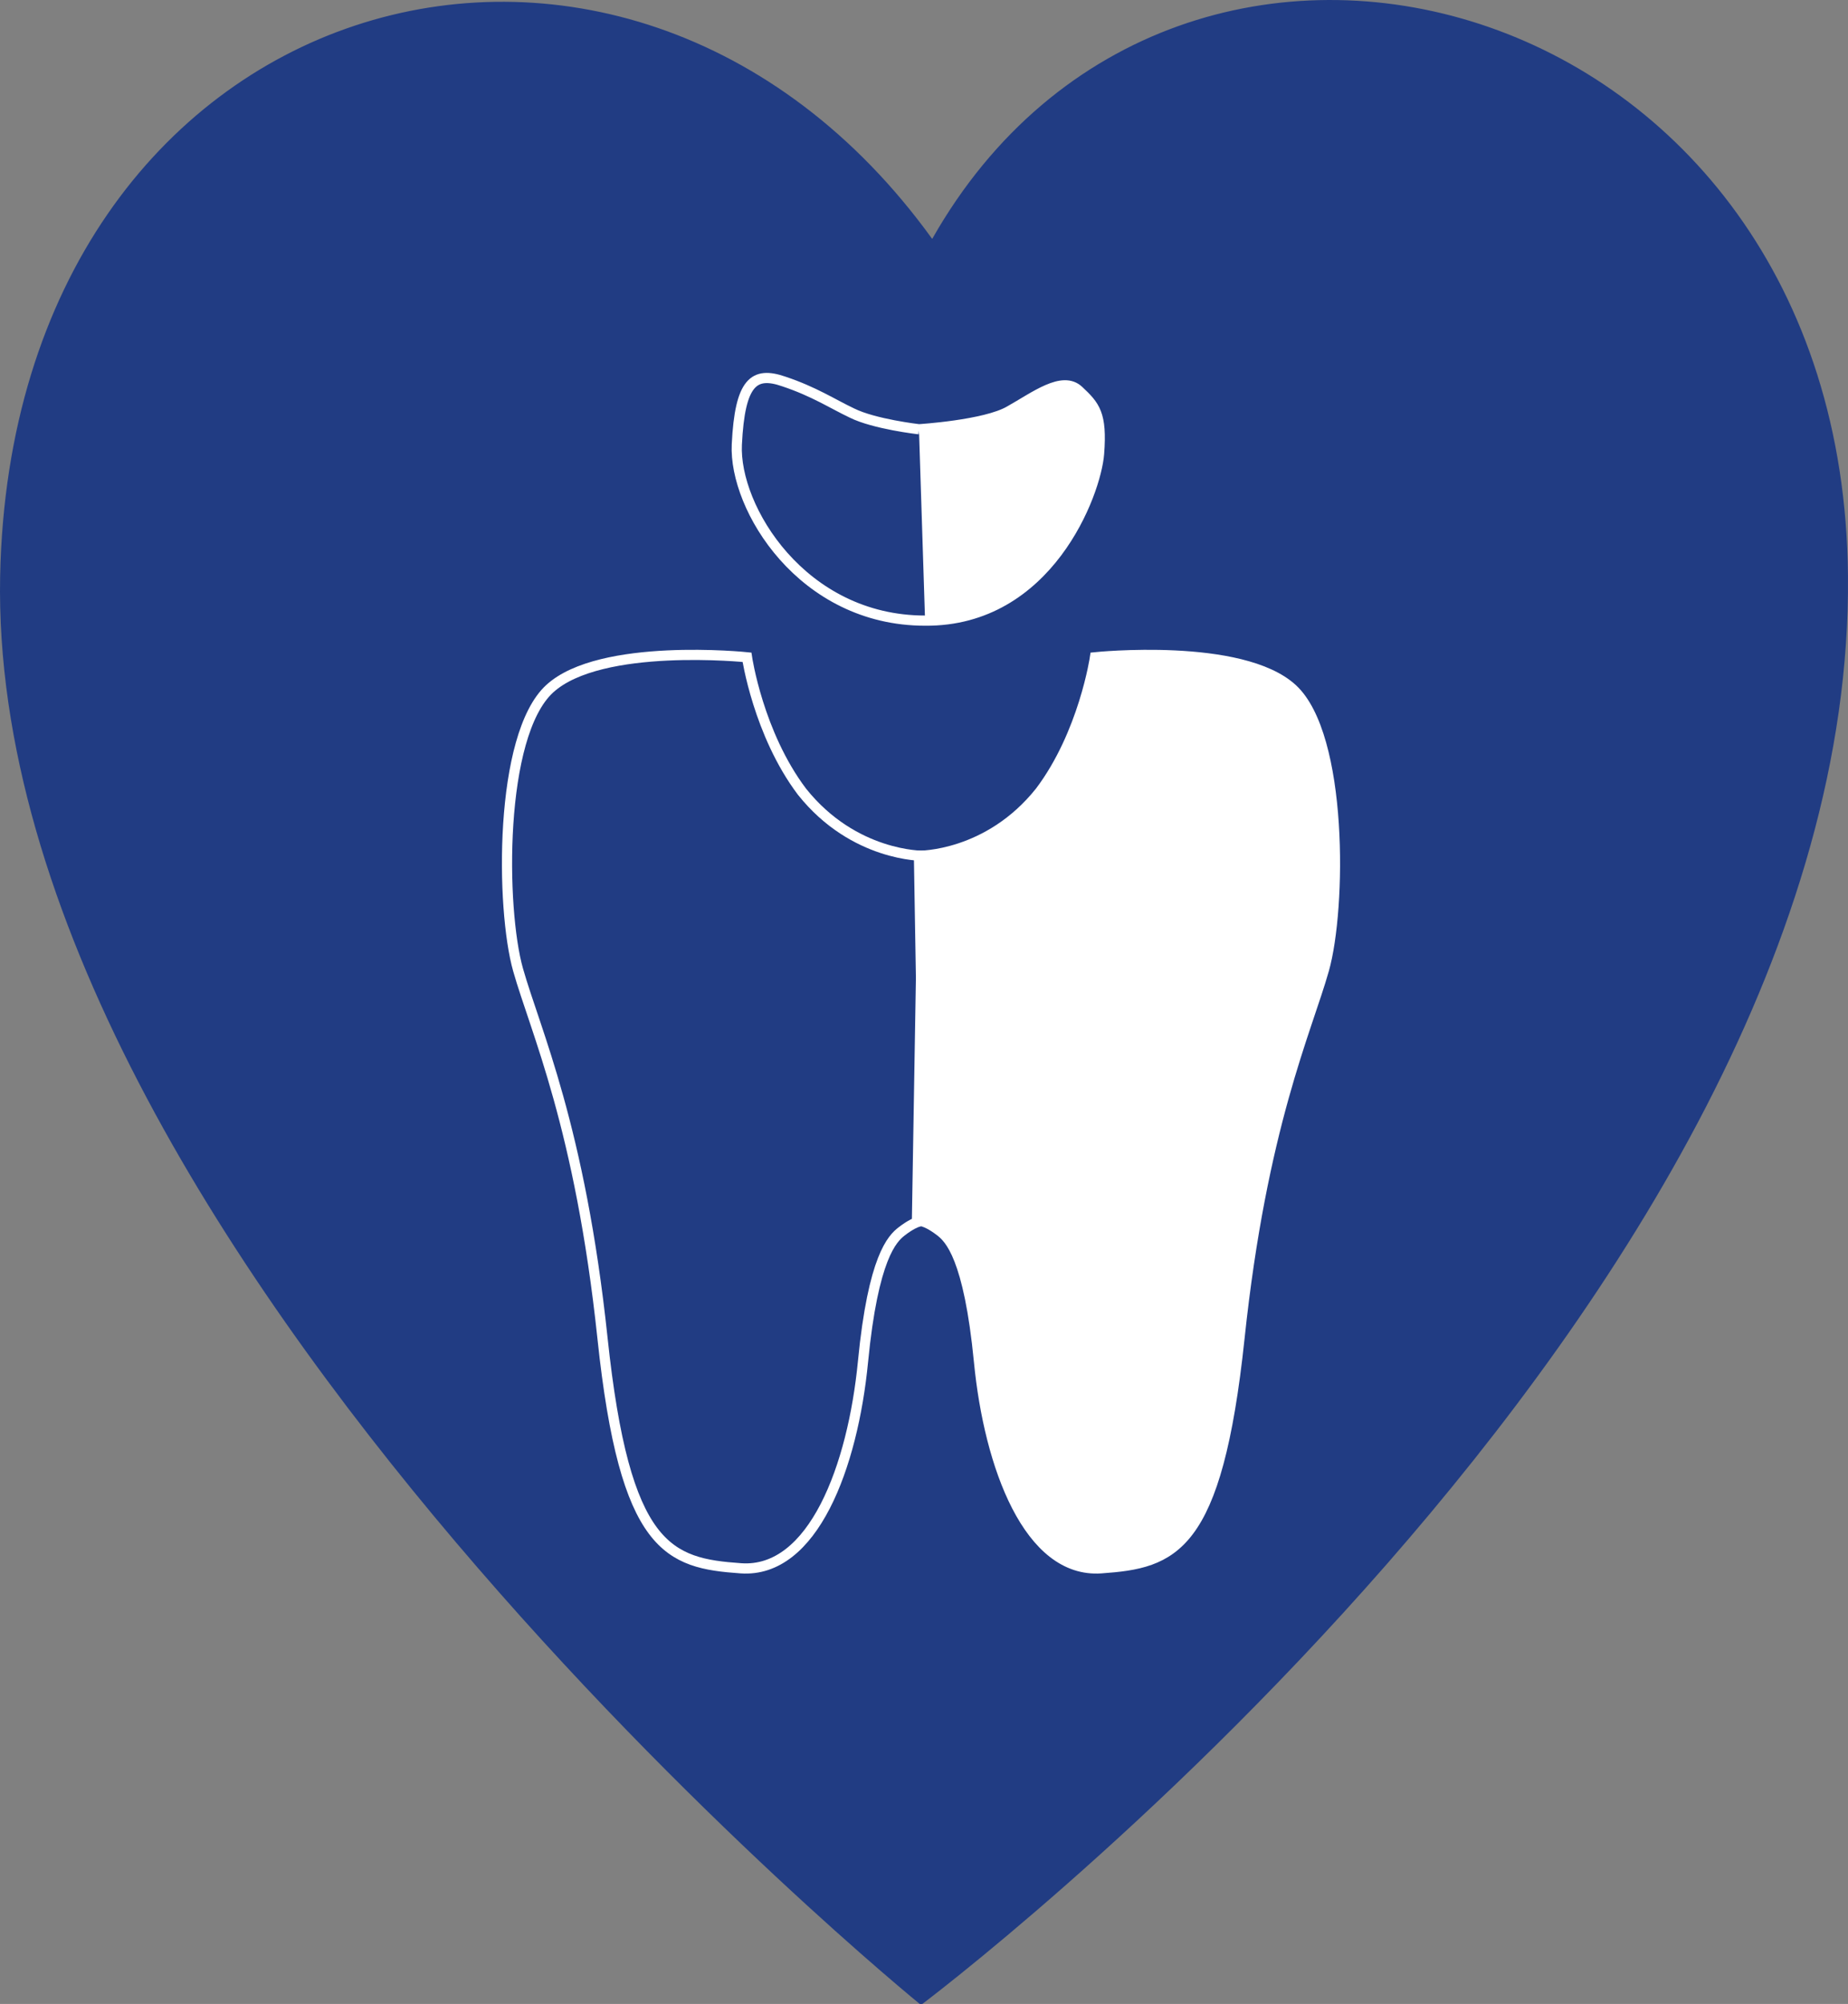 <?xml version="1.0" encoding="UTF-8" standalone="no"?>
<!-- Generator: Adobe Illustrator 26.5.2, SVG Export Plug-In . SVG Version: 6.00 Build 0)  -->

<svg
   xmlns:dc="http://purl.org/dc/elements/1.1/"
   xmlns:cc="http://creativecommons.org/ns#"
   xmlns:rdf="http://www.w3.org/1999/02/22-rdf-syntax-ns#"
   xmlns:svg="http://www.w3.org/2000/svg"
   xmlns="http://www.w3.org/2000/svg"
   xmlns:xlink="http://www.w3.org/1999/xlink"
   xmlns:sodipodi="http://sodipodi.sourceforge.net/DTD/sodipodi-0.dtd"
   xmlns:inkscape="http://www.inkscape.org/namespaces/inkscape"
   version="1.1"
   id="Ebene_1"
   x="0px"
   y="0px"
   viewBox="0 0 181.618 196.871"
   xml:space="preserve"
   inkscape:version="0.91 r13725"
   sodipodi:docname="fuellung.svg"
   width="181.618"
   height="196.871"><rect x="0" y="0" width="181.618" height="196.871" fill="#808080" stroke="none"/><defs
     id="defs10005" /><sodipodi:namedview
     pagecolor="#ffffff"
     bordercolor="#666666"
     borderopacity="1"
     objecttolerance="10"
     gridtolerance="10"
     guidetolerance="10"
     inkscape:pageopacity="0"
     inkscape:pageshadow="2"
     inkscape:window-width="1920"
     inkscape:window-height="1137"
     id="namedview10003"
     showgrid="false"
     fit-margin-top="0"
     fit-margin-left="0"
     fit-margin-right="0"
     fit-margin-bottom="0"
     inkscape:zoom="0.472"
     inkscape:cx="90.413678"
     inkscape:cy="99.9"
     inkscape:window-x="-8"
     inkscape:window-y="-8"
     inkscape:window-maximized="1"
     inkscape:current-layer="Ebene_1" /><style
     type="text/css"
     id="style9955">
	.st0{clip-path:url(#SVGID_00000183935028710005423650000000847949772685283712_);}
	.st1{clip-path:url(#SVGID_00000155860758543184593010000011885090182778672283_);fill:#213C83;}
	.st2{fill:none;stroke:#FFFFFF;stroke-miterlimit:10;}
	.st3{fill:#FFFFFF;}
	.st4{fill:#FFFFFF;stroke:#FFFFFF;stroke-miterlimit:10;}
</style><g
     id="g9957"
     transform="translate(-159.586,-153.029)"><defs
       id="defs9959"><rect
         id="SVGID_1_"
         x="158.8"
         y="152"
         width="182.7"
         height="198.3" /></defs><clipPath
       id="SVGID_00000052816595969748758770000009217998734965051817_"><use
         xlink:href="#SVGID_1_"
         style="overflow:visible"
         id="use9963"
         x="0"
         y="0"
         width="100%"
         height="100%" /></clipPath><g
       id="g9965"
       clip-path="url(#SVGID_00000052816595969748758770000009217998734965051817_)"><g
         id="g9967"><defs
           id="defs9969"><path
             id="SVGID_00000121961816571448502140000014284892765503478956_"
             d="m 159.6,209.6 c 1.2,-57.9 61.2,-75.2 91.6,-33.1 24.1,-42.5 89.5,-24.8 90,33.1 0.7,71.6 -91.1,140.4 -91.1,140.4 0,0 -91.8,-74.5 -90.5,-140.4"
             inkscape:connector-curvature="0" /></defs><clipPath
           id="SVGID_00000078039365328268992800000006664158419403182011_"><use
             xlink:href="#SVGID_00000121961816571448502140000014284892765503478956_"
             style="overflow:visible"
             id="use9973"
             x="0"
             y="0"
             width="100%"
             height="100%" /></clipPath><path
           style="fill:#213c83"
           d="m 158.3,134 183.7,0 0,215.9 -183.7,0 0,-215.9 z"
           id="path9975"
           clip-path="url(#SVGID_00000078039365328268992800000006664158419403182011_)"
           inkscape:connector-curvature="0" /></g></g></g><g
     id="g9977"
     transform="translate(-159.586,-153.029)"><defs
       id="defs9979"><rect
         id="SVGID_00000075851389537948430610000006511959923427547280_"
         x="216"
         y="192.3"
         width="68"
         height="65" /></defs><clipPath
       id="SVGID_00000058556019182452033160000004106138106388195767_"><use
         xlink:href="#SVGID_00000075851389537948430610000006511959923427547280_"
         style="overflow:visible"
         id="use9983"
         x="0"
         y="0"
         width="100%"
         height="100%" /></clipPath></g><g
     id="g9985"
     transform="translate(-159.586,-153.029)"><defs
       id="defs9987"><rect
         id="SVGID_00000168099786076763916910000002657786119106397596_"
         x="240"
         y="297.3"
         width="20"
         height="10" /></defs><clipPath
       id="SVGID_00000116926920715622521130000007060032438248272008_"><use
         xlink:href="#SVGID_00000168099786076763916910000002657786119106397596_"
         style="overflow:visible"
         id="use9991"
         x="0"
         y="0"
         width="100%"
         height="100%" /></clipPath></g><g
     id="g9993"
     transform="translate(-159.586,-153.029)"><path
       class="st2"
       d="m 249.9,195.2 c 0,0 6.5,-0.4 8.9,-1.8 2.5,-1.4 5.2,-3.5 6.8,-2 1.6,1.5 2.3,2.3 2,6.2 -0.3,3.9 -5,16.5 -17.1,16.4 -12.1,0 -18.8,-11.1 -18.5,-17.3 0.3,-6.2 1.7,-7.2 4.6,-6.2 3,1 4.8,2.2 6.7,3.1 2.2,1.1 6.6,1.6 6.6,1.6 z"
       id="path9995"
       inkscape:connector-curvature="0"
       style="fill:none;stroke:#ffffff;stroke-miterlimit:10" /><path
       class="st3"
       d="m 249.9,195.2 0.6,18.8 c 0,0 8.5,1.4 14.8,-9.5 4.9,-8.4 0.8,-13.4 -0.7,-13.6 -1.5,-0.2 -4.7,2.1 -5.8,2.5 -1.1,0.4 -8.9,1.8 -8.9,1.8 z"
       id="path9997"
       inkscape:connector-curvature="0"
       style="fill:#ffffff" /><path
       class="st4"
       d="m 249.9,237.1 0.6,36 c 0,0 0.6,0.2 1.5,0.9 0.9,0.7 2.8,2.5 3.8,12.8 1,10.3 4.9,20.8 12,20.3 7.1,-0.5 11.4,-1.8 13.6,-22.6 2.2,-20.8 6.6,-30.2 8.3,-36.2 1.7,-6 1.9,-23 -3.1,-27.6 -5,-4.6 -19.4,-3.1 -19.4,-3.1 0,0 -1.1,7.5 -5.4,13.2 -5.1,6.4 -11.9,6.3 -11.9,6.3 z"
       id="path9999"
       inkscape:connector-curvature="0"
       style="fill:#ffffff;stroke:#ffffff;stroke-miterlimit:10" /><path
       class="st2"
       d="m 250.3,237.1 -0.6,36 c 0,0 -0.6,0.2 -1.5,0.9 -0.9,0.7 -2.8,2.5 -3.8,12.8 -1,10.3 -4.9,20.8 -12,20.3 -7.1,-0.5 -11.4,-1.8 -13.6,-22.6 -2.2,-20.8 -6.6,-30.2 -8.3,-36.2 -1.7,-6 -1.9,-23 3.1,-27.6 5,-4.6 19.4,-3.1 19.4,-3.1 0,0 1.1,7.5 5.4,13.2 5.1,6.4 11.9,6.3 11.9,6.3 z"
       id="path10001"
       inkscape:connector-curvature="0"
       style="fill:none;stroke:#ffffff;stroke-miterlimit:10" /></g></svg>